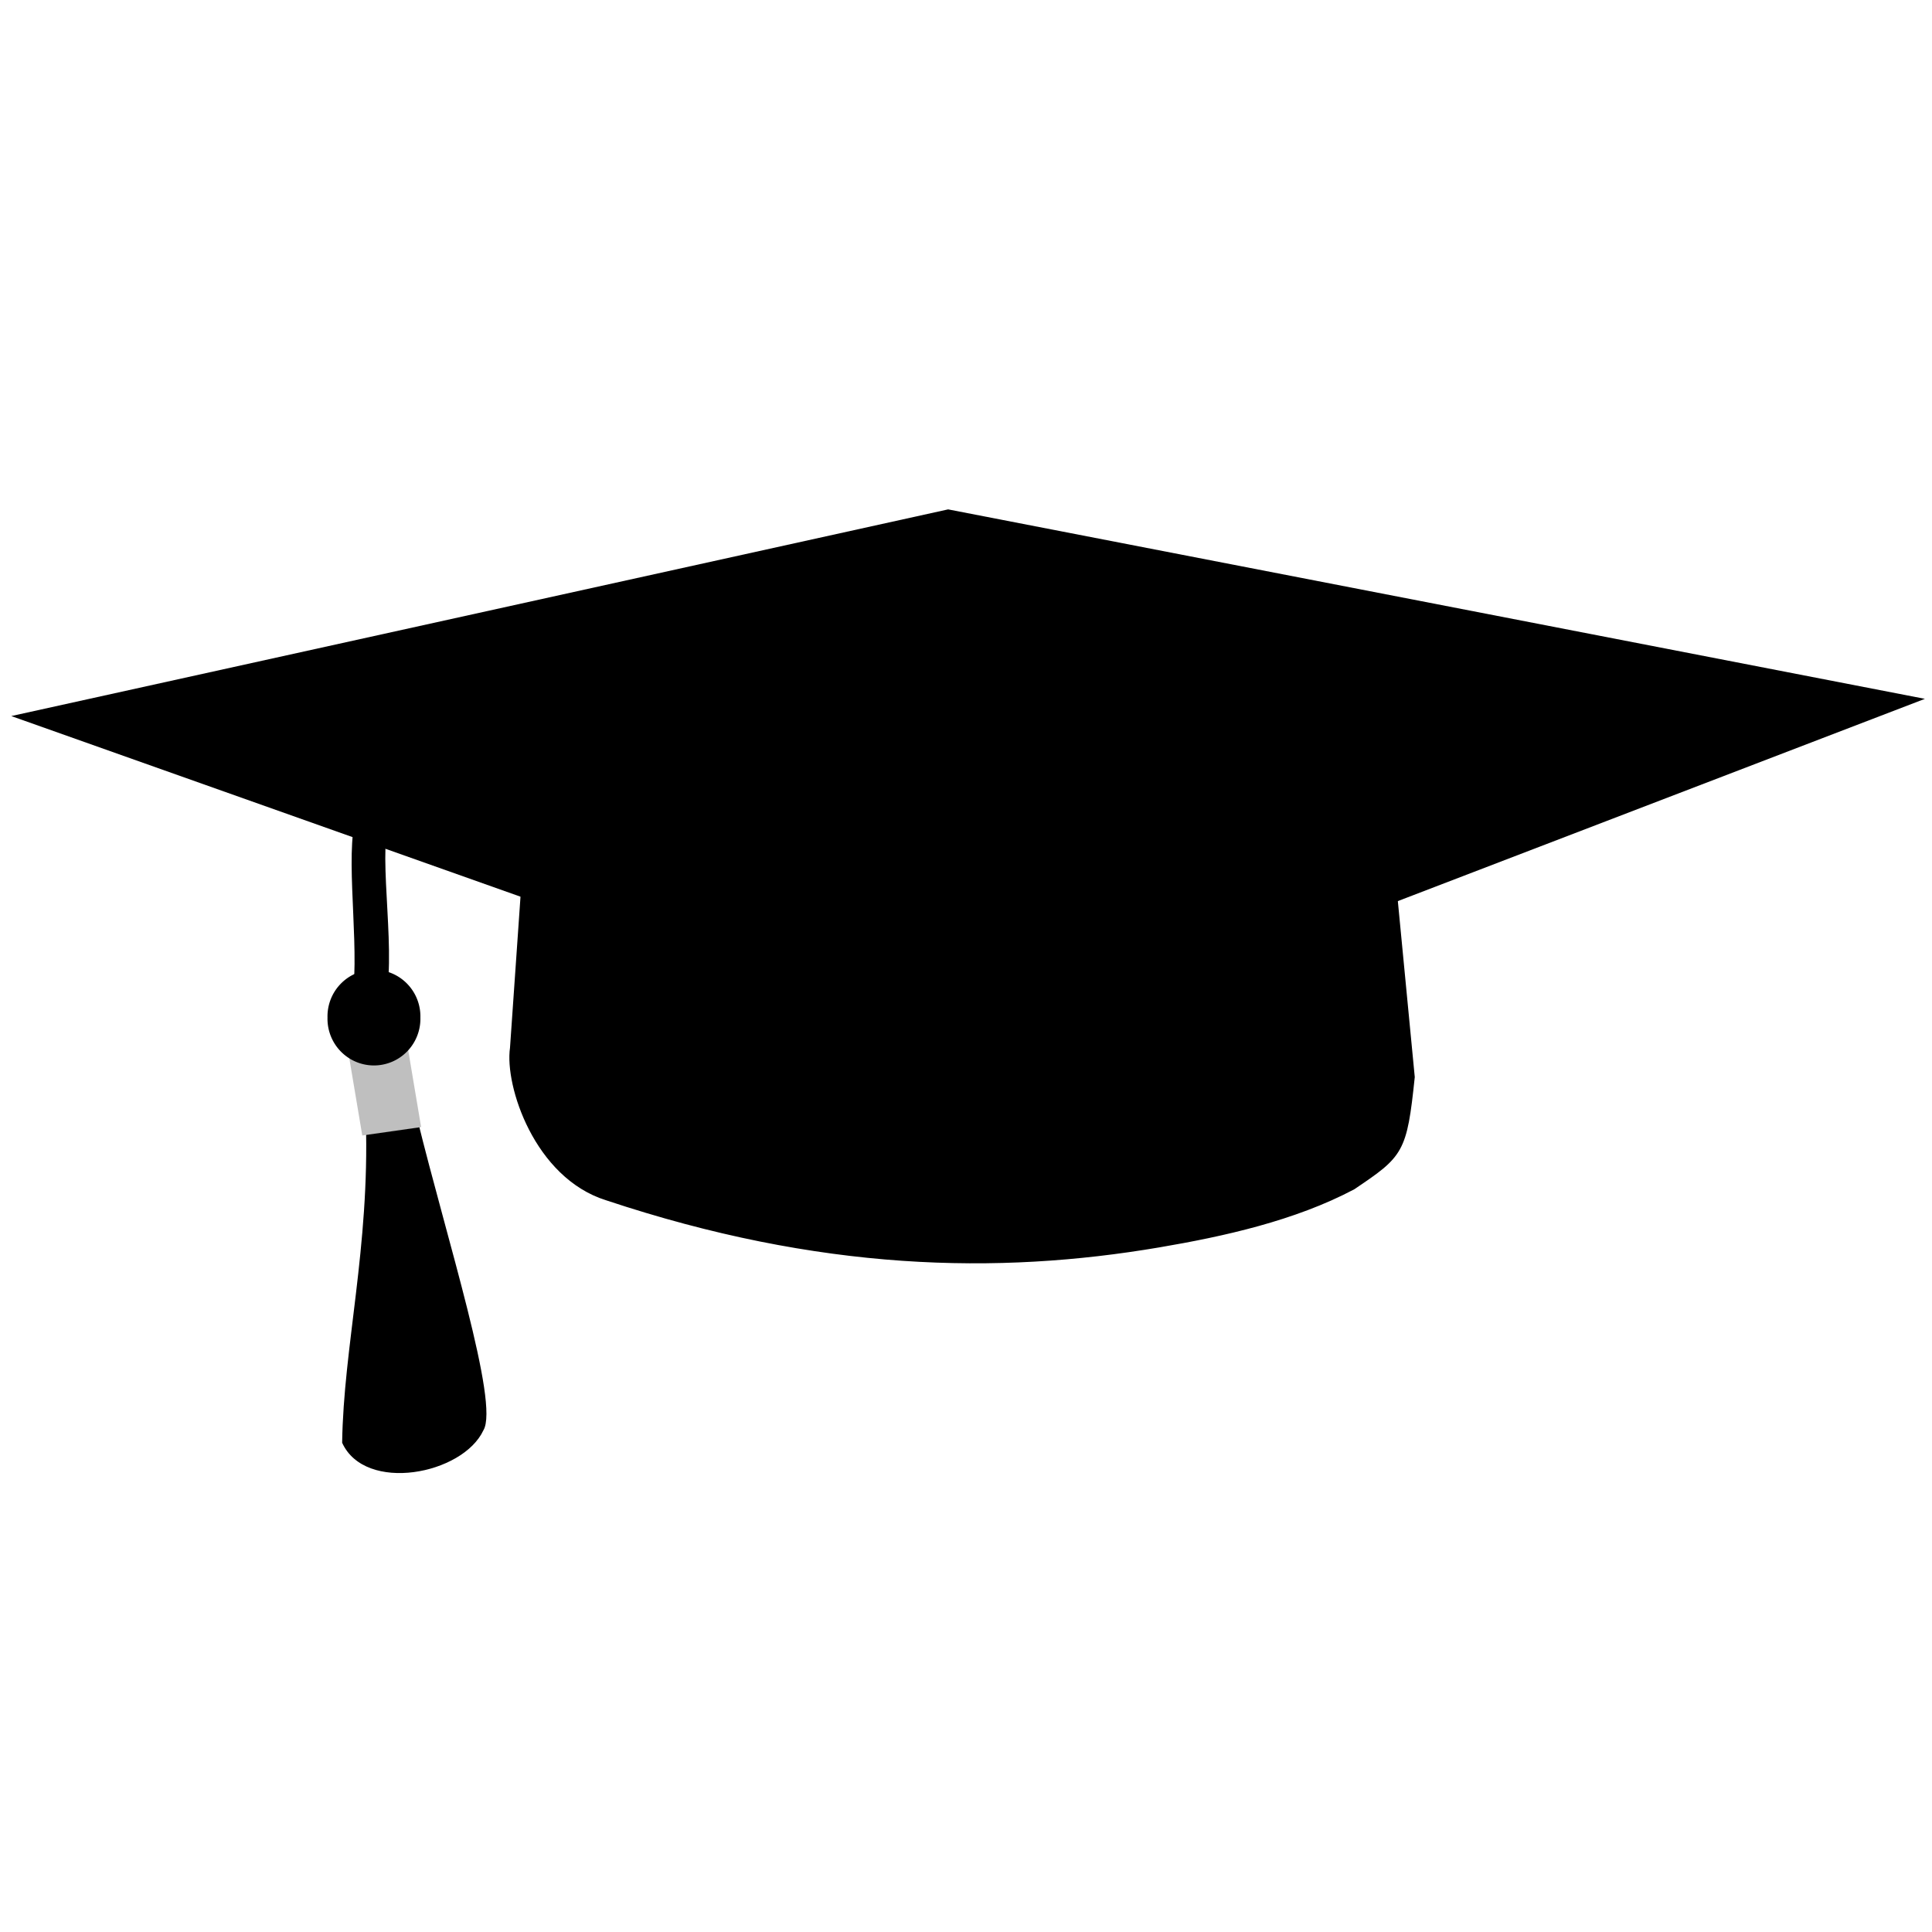 <?xml version="1.0"?><svg width="64" height="64" xmlns="http://www.w3.org/2000/svg">
 <title>Red Mortarboard</title>

 <g>
  <title>Layer 1</title>
  <path d="m17.797,20.923l27.362,-0l1.664,14.481c-0.212,2.471 -0.314,2.551 -1.878,3.65c-1.924,1.064 -4.255,1.626 -6.377,2.027c-5.323,1.007 -11.204,1 -18.3,-1.218c-2.313,-0.677 -3.344,-3.646 -3.188,-4.865l0.716,-14.075z" id="rect3761-0" stroke-miterlimit="4" stroke-width="0.241" stroke="#000000" fill-rule="nonzero" fill="#000000" transform="rotate(1.062, 31.945, 31.324)"/>
  <path d="m0.376,23.72l31.032,-6.846l32.357,6.276l-31.222,11.981l-32.168,-11.41z" id="rect2830-2" fill="#000000"/>
  <path d="m12.119,37.117l1.706,-0.046c0.965,3.94 2.726,9.416 2.189,10.308c-0.685,1.47 -3.918,2.09 -4.68,0.414c0.044,-3.17 0.914,-6.456 0.785,-10.676z" id="rect3614-4" fill-rule="nonzero" fill="#000000"/>
  <path d="m34.784,21.702c-1.123,0.617 -3.475,-0.553 -3.854,-0.06c-0.04,0.052 -0,0.344 0.005,0.43c0.926,0.68 2.713,0.693 3.802,0.008l0.047,-0.379l0,0l0,0l0,0l0,0l0,0z" id="path3605-7-8" fill="#000000"/>
  <path d="m32.118,21.674l0.958,0.285c-4.833,1.246 -17.613,2.494 -19.977,4.819c-0.712,0.714 -0.034,3.948 -0.261,5.917l-1.124,0.006c0.154,-1.925 -0.335,-4.786 0.168,-5.893c0.548,-1.128 2.818,-2.597 20.235,-5.134l0,0z" id="rect3617-6" fill="#000000"/>
  <rect id="rect3612-5" width="1.987" height="3.281" x="5.685" y="35.646" transform="matrix(0.981, -0.14, 0.165, 0.982, 0.001, 0.184)" fill-rule="nonzero" fill="#bfbfbf"/>
  <path id="path3610-0" d="m13.926,33.709a1.539,1.546 0 1 1 -3.077,0a1.539,1.546 0 1 1 3.077,0z" fill-rule="nonzero" fill="#000000"/>
 </g>
</svg>